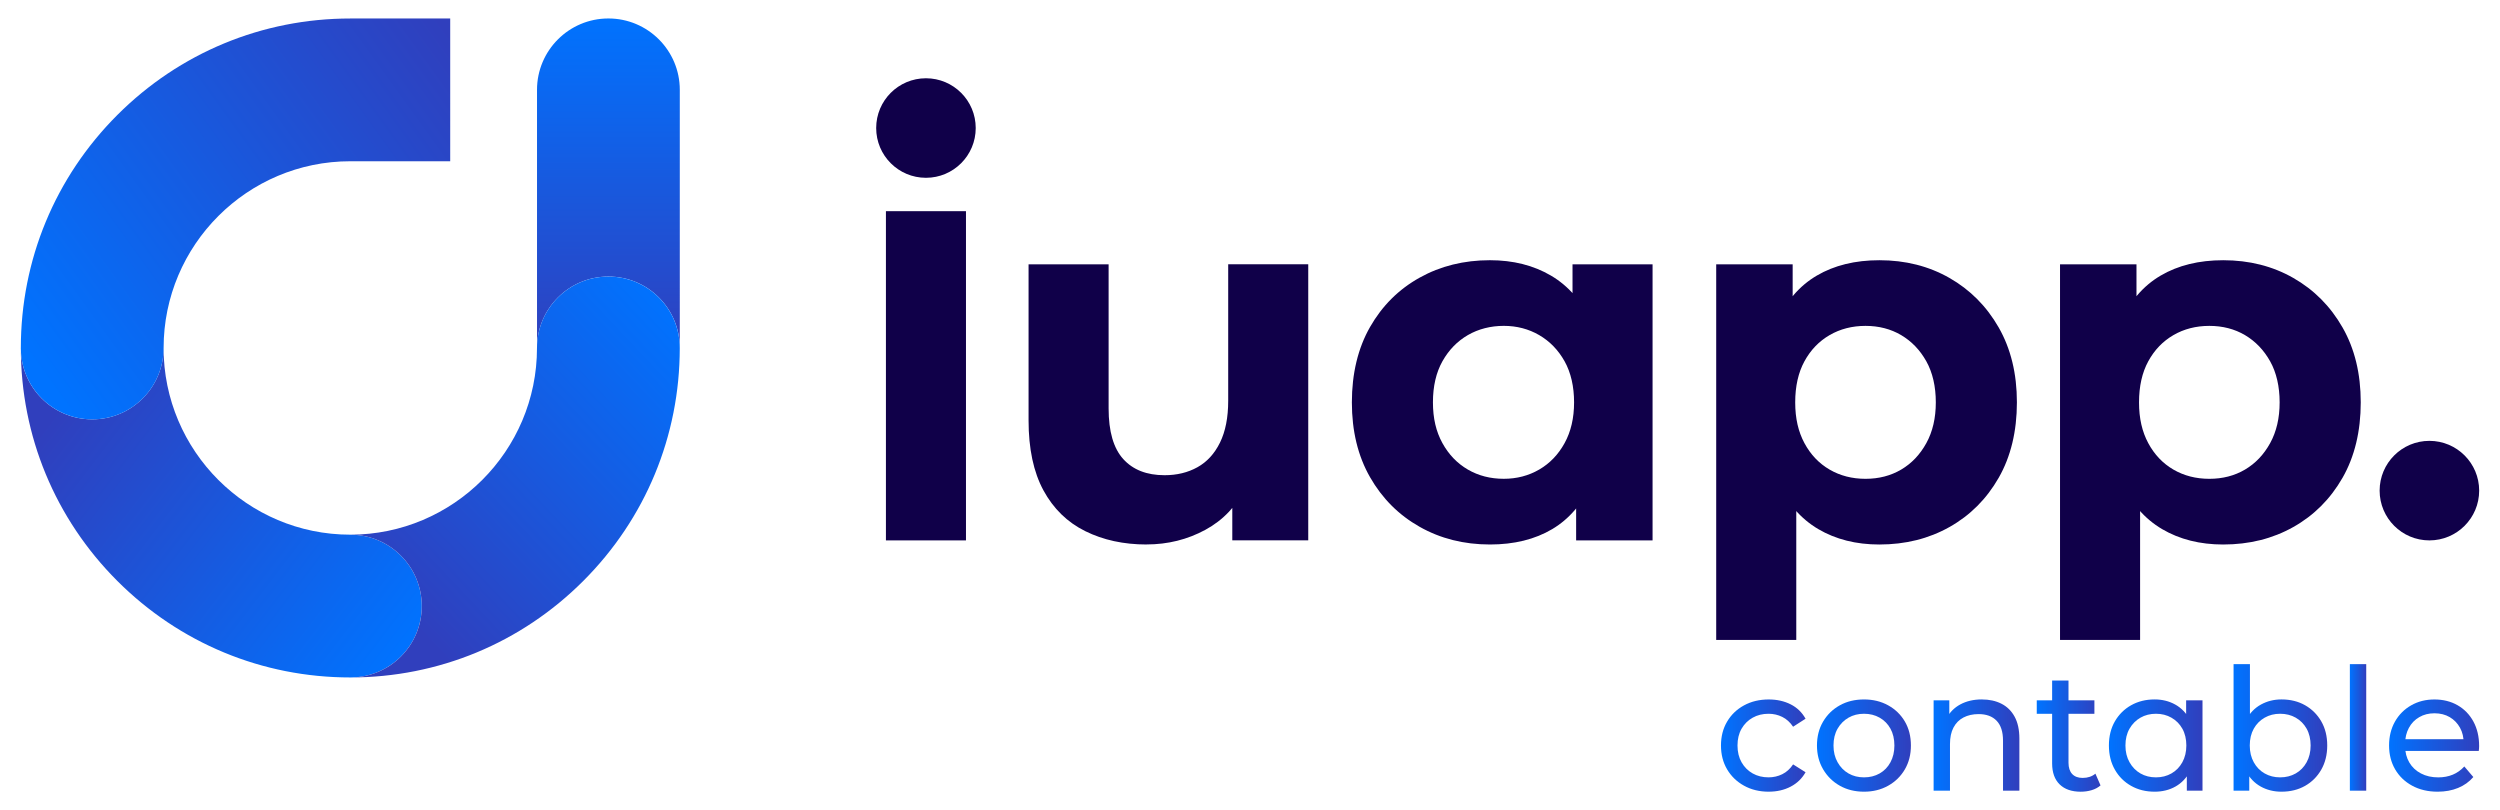<?xml version="1.0" encoding="UTF-8"?><svg id="Layer_1" xmlns="http://www.w3.org/2000/svg" xmlns:xlink="http://www.w3.org/1999/xlink" viewBox="0 0 1080 350"><defs><style>.cls-1{fill:url(#Degradado_sin_nombre_25-2);}.cls-2{fill:#100049;}.cls-3{fill:url(#Degradado_sin_nombre_59-4);}.cls-4{fill:url(#Degradado_sin_nombre_25-4);}.cls-5{fill:url(#Degradado_sin_nombre_59-6);}.cls-6{fill:url(#Degradado_sin_nombre_59-8);}.cls-7{fill:url(#Degradado_sin_nombre_59-7);}.cls-8{fill:url(#Degradado_sin_nombre_59-3);}.cls-9{fill:url(#Degradado_sin_nombre_25);}.cls-10{fill:url(#Degradado_sin_nombre_59);}.cls-11{fill:url(#Degradado_sin_nombre_25-3);}.cls-12{fill:url(#Degradado_sin_nombre_59-2);}.cls-13{fill:url(#Degradado_sin_nombre_59-5);}</style><linearGradient id="Degradado_sin_nombre_59" x1="743.45" y1="322.08" x2="779.99" y2="322.08" gradientTransform="matrix(1, 0, 0, 1, 0, 0)" gradientUnits="userSpaceOnUse"><stop offset="0" stop-color="#0073ff"/><stop offset="1" stop-color="#303fbd"/></linearGradient><linearGradient id="Degradado_sin_nombre_59-2" x1="784.93" x2="825.52" xlink:href="#Degradado_sin_nombre_59"/><linearGradient id="Degradado_sin_nombre_59-3" x1="835.32" y1="321.86" x2="872.37" y2="321.86" xlink:href="#Degradado_sin_nombre_59"/><linearGradient id="Degradado_sin_nombre_59-4" x1="879.88" y1="318" x2="907.44" y2="318" xlink:href="#Degradado_sin_nombre_59"/><linearGradient id="Degradado_sin_nombre_59-5" x1="911.05" x2="951.49" xlink:href="#Degradado_sin_nombre_59"/><linearGradient id="Degradado_sin_nombre_59-6" x1="964.9" y1="314.46" x2="1005.34" y2="314.46" xlink:href="#Degradado_sin_nombre_59"/><linearGradient id="Degradado_sin_nombre_59-7" x1="1015.14" y1="314.24" x2="1022.21" y2="314.24" xlink:href="#Degradado_sin_nombre_59"/><linearGradient id="Degradado_sin_nombre_59-8" x1="1032.09" x2="1070.98" xlink:href="#Degradado_sin_nombre_59"/><linearGradient id="Degradado_sin_nombre_25" x1="13902.3" y1="6.92" x2="13902.3" y2="154.09" gradientTransform="translate(14165.12) rotate(-180) scale(1 -1)" gradientUnits="userSpaceOnUse"><stop offset="0" stop-color="#0073ff"/><stop offset="1" stop-color="#303fbd"/></linearGradient><linearGradient id="Degradado_sin_nombre_25-2" x1="13992.99" y1="286.61" x2="14139.02" y2="175.02" xlink:href="#Degradado_sin_nombre_25"/><linearGradient id="Degradado_sin_nombre_25-3" x1="14158.94" y1="146.05" x2="13972.68" y2="11.68" xlink:href="#Degradado_sin_nombre_25"/><linearGradient id="Degradado_sin_nombre_25-4" x1="13865.34" y1="139.57" x2="13994.9" y2="261.64" xlink:href="#Degradado_sin_nombre_25"/></defs><g><path class="cls-10" d="M764.08,342.01c-3.98,0-7.53-.86-10.64-2.58-3.12-1.72-5.56-4.07-7.33-7.07-1.77-3-2.65-6.43-2.65-10.31s.88-7.32,2.65-10.31c1.77-3,4.21-5.34,7.33-7.03,3.12-1.7,6.67-2.54,10.64-2.54,3.54,0,6.69,.7,9.47,2.1s4.92,3.47,6.45,6.22l-5.38,3.46c-1.28-1.91-2.84-3.33-4.68-4.24-1.84-.91-3.82-1.36-5.93-1.36-2.55,0-4.84,.56-6.85,1.69-2.01,1.13-3.61,2.71-4.79,4.75-1.18,2.04-1.77,4.46-1.77,7.26s.59,5.23,1.77,7.29c1.18,2.06,2.78,3.66,4.79,4.79,2.01,1.13,4.3,1.69,6.85,1.69,2.11,0,4.09-.45,5.93-1.36,1.84-.91,3.4-2.32,4.68-4.24l5.38,3.39c-1.52,2.7-3.67,4.78-6.45,6.23-2.77,1.45-5.93,2.17-9.47,2.17Z"/><path class="cls-12" d="M805.26,342.01c-3.93,0-7.42-.86-10.46-2.58-3.05-1.72-5.45-4.09-7.22-7.11-1.77-3.02-2.65-6.45-2.65-10.28s.88-7.32,2.65-10.31c1.77-3,4.17-5.34,7.22-7.03,3.04-1.7,6.53-2.54,10.46-2.54s7.35,.85,10.42,2.54c3.07,1.69,5.47,4.03,7.22,7,1.74,2.97,2.61,6.42,2.61,10.35s-.87,7.32-2.61,10.31c-1.75,3-4.15,5.35-7.22,7.07-3.07,1.72-6.55,2.58-10.42,2.58Zm0-6.19c2.5,0,4.75-.56,6.74-1.69,1.99-1.13,3.55-2.74,4.68-4.83,1.13-2.09,1.7-4.51,1.7-7.26s-.57-5.22-1.7-7.26c-1.13-2.04-2.69-3.62-4.68-4.75-1.99-1.13-4.24-1.69-6.74-1.69s-4.74,.56-6.7,1.69c-1.97,1.13-3.54,2.71-4.72,4.75-1.18,2.04-1.77,4.46-1.77,7.26s.59,5.17,1.77,7.26c1.18,2.09,2.75,3.7,4.72,4.83,1.96,1.13,4.2,1.69,6.7,1.69Z"/><path class="cls-8" d="M856.17,302.16c3.19,0,6,.61,8.43,1.84,2.43,1.23,4.33,3.09,5.71,5.6,1.37,2.51,2.06,5.67,2.06,9.5v22.47h-7.07v-21.66c0-3.78-.92-6.63-2.76-8.55-1.84-1.91-4.43-2.87-7.77-2.87-2.51,0-4.69,.49-6.56,1.47-1.87,.98-3.3,2.43-4.31,4.35-1.01,1.91-1.51,4.3-1.51,7.15v20.11h-7.07v-39.04h6.78v10.53l-1.11-2.8c1.28-2.55,3.24-4.54,5.89-5.97,2.65-1.42,5.75-2.14,9.28-2.14Z"/><path class="cls-3" d="M879.88,308.35v-5.82h24.9v5.82h-24.9Zm19.01,33.67c-3.93,0-6.97-1.06-9.13-3.17-2.16-2.11-3.24-5.13-3.24-9.06v-35.8h7.07v35.51c0,2.11,.53,3.73,1.58,4.86,1.06,1.13,2.57,1.7,4.53,1.7,2.21,0,4.05-.61,5.52-1.84l2.21,5.08c-1.08,.93-2.37,1.62-3.87,2.06-1.5,.44-3.06,.66-4.68,.66Z"/><path class="cls-13" d="M930.79,342.01c-3.78,0-7.16-.83-10.13-2.51-2.97-1.67-5.32-4-7.03-7-1.72-3-2.58-6.48-2.58-10.46s.86-7.45,2.58-10.42c1.72-2.97,4.06-5.29,7.03-6.96,2.97-1.67,6.35-2.51,10.13-2.51,3.29,0,6.26,.74,8.91,2.21,2.65,1.47,4.78,3.68,6.37,6.63,1.6,2.95,2.39,6.63,2.39,11.05s-.77,8.1-2.32,11.05c-1.55,2.95-3.65,5.17-6.3,6.67-2.65,1.5-5.67,2.25-9.06,2.25Zm.59-6.19c2.46,0,4.68-.56,6.67-1.69,1.99-1.13,3.56-2.74,4.72-4.83,1.15-2.09,1.73-4.51,1.73-7.26s-.58-5.22-1.73-7.26c-1.15-2.04-2.73-3.62-4.72-4.75-1.99-1.13-4.21-1.69-6.67-1.69s-4.74,.56-6.7,1.69c-1.97,1.13-3.54,2.71-4.72,4.75-1.18,2.04-1.77,4.46-1.77,7.26s.59,5.17,1.77,7.26c1.18,2.09,2.75,3.7,4.72,4.83,1.96,1.13,4.2,1.69,6.7,1.69Zm13.33,5.75v-10.53l.44-9.06-.74-9.06v-10.39h7.07v39.04h-6.78Z"/><path class="cls-5" d="M964.9,341.57v-54.66h7.07v26.01l-.73,9.06,.44,9.06v10.53h-6.78Zm20.7,.44c-3.34,0-6.35-.75-9.02-2.25-2.68-1.5-4.79-3.72-6.34-6.67-1.55-2.95-2.32-6.63-2.32-11.05s.8-8.1,2.4-11.05c1.59-2.95,3.73-5.16,6.41-6.63,2.68-1.47,5.63-2.21,8.88-2.21,3.83,0,7.22,.84,10.17,2.51,2.95,1.67,5.28,3.99,7,6.96,1.72,2.97,2.58,6.45,2.58,10.42s-.86,7.46-2.58,10.46c-1.72,3-4.05,5.33-7,7-2.95,1.67-6.34,2.51-10.17,2.51Zm-.59-6.19c2.51,0,4.75-.56,6.74-1.69s3.56-2.74,4.71-4.83c1.15-2.09,1.73-4.51,1.73-7.26s-.58-5.22-1.73-7.26c-1.15-2.04-2.73-3.62-4.71-4.75-1.99-1.13-4.24-1.69-6.74-1.69s-4.68,.56-6.67,1.69c-1.99,1.13-3.56,2.71-4.71,4.75-1.15,2.04-1.73,4.46-1.73,7.26s.58,5.17,1.73,7.26c1.15,2.09,2.73,3.7,4.71,4.83,1.99,1.13,4.21,1.69,6.67,1.69Z"/><path class="cls-7" d="M1015.14,341.57v-54.66h7.07v54.66h-7.07Z"/><path class="cls-6" d="M1053.08,342.01c-4.18,0-7.84-.86-11.01-2.58-3.17-1.72-5.62-4.07-7.37-7.07-1.75-3-2.62-6.43-2.62-10.31s.85-7.32,2.54-10.31c1.7-3,4.03-5.34,7-7.03,2.97-1.7,6.32-2.54,10.06-2.54s7.12,.84,10.02,2.51c2.9,1.67,5.17,4.01,6.81,7.03,1.64,3.02,2.47,6.54,2.47,10.57,0,.3-.01,.64-.04,1.03-.03,.39-.06,.76-.11,1.1h-33.22v-5.08h29.54l-2.87,1.77c.05-2.51-.47-4.74-1.55-6.7-1.08-1.96-2.57-3.5-4.45-4.6-1.89-1.11-4.09-1.66-6.59-1.66s-4.64,.55-6.56,1.66c-1.92,1.1-3.42,2.65-4.49,4.64-1.08,1.99-1.62,4.26-1.62,6.81v1.18c0,2.6,.6,4.92,1.8,6.96,1.2,2.04,2.89,3.62,5.05,4.75,2.16,1.13,4.64,1.69,7.44,1.69,2.31,0,4.41-.39,6.3-1.18,1.89-.79,3.55-1.97,4.97-3.54l3.9,4.57c-1.77,2.06-3.97,3.64-6.59,4.71-2.63,1.08-5.56,1.62-8.81,1.62Z"/></g><circle class="cls-2" cx="400.01" cy="55.31" r="21.5"/><circle class="cls-2" cx="1049.5" cy="211.95" r="21.5"/><rect class="cls-2" x="382.72" y="91.23" width="34.58" height="142.22"/><path class="cls-2" d="M495.33,235.22c-9.9,0-18.73-1.92-26.49-5.76-7.76-3.84-13.78-9.72-18.07-17.62-4.29-7.91-6.43-17.99-6.43-30.26V114.18h34.58v62.29c0,9.9,2.11,17.18,6.32,21.84,4.21,4.65,10.16,6.98,17.85,6.98,5.32,0,10.05-1.14,14.19-3.44,4.13-2.29,7.39-5.84,9.75-10.64,2.36-4.8,3.55-10.83,3.55-18.07v-58.97h34.58v119.26h-32.81v-32.81l5.99,9.53c-3.99,8.28-9.87,14.52-17.62,18.73-7.76,4.21-16.22,6.32-25.39,6.32Z"/><path class="cls-2" d="M643.64,235.22c-11.23,0-21.36-2.55-30.37-7.65-9.02-5.1-16.15-12.23-21.39-21.39-5.25-9.16-7.87-19.95-7.87-32.36s2.62-23.42,7.87-32.59c5.24-9.16,12.38-16.26,21.39-21.28,9.01-5.02,19.14-7.54,30.37-7.54,10.05,0,18.84,2.22,26.38,6.65,7.54,4.43,13.37,11.16,17.51,20.17,4.14,9.02,6.21,20.54,6.21,34.58s-1.99,25.38-5.99,34.47c-3.99,9.09-9.72,15.85-17.18,20.29-7.46,4.43-16.44,6.65-26.93,6.65Zm5.99-28.38c5.61,0,10.71-1.33,15.3-3.99,4.58-2.66,8.24-6.46,10.97-11.42,2.73-4.95,4.1-10.83,4.1-17.62s-1.37-12.86-4.1-17.74c-2.74-4.88-6.39-8.64-10.97-11.31-4.58-2.66-9.68-3.99-15.3-3.99s-10.94,1.33-15.52,3.99c-4.58,2.66-8.24,6.43-10.98,11.31-2.73,4.88-4.1,10.79-4.1,17.74s1.37,12.67,4.1,17.62c2.73,4.95,6.39,8.75,10.98,11.42,4.58,2.66,9.75,3.99,15.52,3.99Zm31.26,26.6v-24.38l.66-35.47-2.22-35.25v-24.16h34.58v119.26h-33.03Z"/><path class="cls-2" d="M741.4,276.46V114.18h33.03v24.38l-.66,35.47,2.22,35.25v67.17h-34.58Zm70.49-41.23c-10.05,0-18.84-2.22-26.38-6.65-7.54-4.43-13.41-11.2-17.62-20.29-4.21-9.09-6.32-20.58-6.32-34.47s1.99-25.57,5.98-34.58c3.99-9.01,9.76-15.74,17.29-20.17,7.54-4.43,16.55-6.65,27.05-6.65,11.23,0,21.32,2.55,30.26,7.65,8.94,5.1,16.03,12.23,21.28,21.39,5.24,9.17,7.87,19.95,7.87,32.37s-2.62,23.43-7.87,32.58c-5.25,9.17-12.34,16.26-21.28,21.28-8.94,5.03-19.03,7.54-30.26,7.54Zm-5.99-28.38c5.76,0,10.9-1.33,15.41-3.99,4.51-2.66,8.13-6.46,10.86-11.42,2.73-4.95,4.1-10.83,4.1-17.62s-1.37-12.86-4.1-17.74c-2.73-4.88-6.35-8.64-10.86-11.31-4.51-2.66-9.64-3.99-15.41-3.99s-10.94,1.33-15.52,3.99c-4.58,2.66-8.2,6.43-10.86,11.31-2.66,4.88-3.99,10.79-3.99,17.74s1.33,12.67,3.99,17.62c2.66,4.95,6.28,8.75,10.86,11.42,4.58,2.66,9.75,3.99,15.52,3.99Z"/><path class="cls-2" d="M889.93,276.46V114.18h33.03v24.38l-.66,35.47,2.22,35.25v67.17h-34.58Zm70.49-41.23c-10.05,0-18.84-2.22-26.38-6.65-7.54-4.43-13.41-11.2-17.62-20.29-4.21-9.09-6.32-20.58-6.32-34.47s1.99-25.57,5.99-34.58c3.99-9.01,9.75-15.74,17.29-20.17,7.54-4.43,16.55-6.65,27.05-6.65,11.23,0,21.32,2.55,30.26,7.65,8.94,5.1,16.04,12.23,21.28,21.39,5.25,9.17,7.87,19.95,7.87,32.37s-2.62,23.43-7.87,32.58c-5.25,9.17-12.34,16.26-21.28,21.28-8.94,5.03-19.03,7.54-30.26,7.54Zm-5.99-28.38c5.76,0,10.9-1.33,15.41-3.99,4.51-2.66,8.13-6.46,10.86-11.42,2.73-4.95,4.1-10.83,4.1-17.62s-1.37-12.86-4.1-17.74c-2.74-4.88-6.36-8.64-10.86-11.31-4.51-2.66-9.64-3.99-15.41-3.99s-10.94,1.33-15.52,3.99c-4.58,2.66-8.2,6.43-10.86,11.31-2.66,4.88-3.99,10.79-3.99,17.74s1.33,12.67,3.99,17.62c2.66,4.95,6.28,8.75,10.86,11.42,4.58,2.66,9.76,3.99,15.52,3.99Z"/><g><path class="cls-9" d="M231.99,38.82v111.49c0-17.03,13.81-30.84,30.84-30.84,17.03,0,30.84,13.81,30.84,30.84V38.82c0-17.03-13.81-30.84-30.84-30.84-17.03,0-30.84,13.81-30.84,30.84Z"/><path class="cls-1" d="M9,150.32c0,38.02,14.81,73.76,41.69,100.65,26.88,26.88,62.63,41.69,100.64,41.69h.08c17.01-.02,30.8-13.82,30.8-30.83,0-17.03-13.81-30.83-30.83-30.83h-.05v-.02c-44.47,0-80.66-36.18-80.66-80.66,0,17.03-13.81,30.84-30.84,30.84-17.03,0-30.84-13.81-30.84-30.84Z"/><path class="cls-11" d="M194.48,7.99h-43.15c-38.01,0-73.76,14.8-100.64,41.68C23.81,76.56,9,112.3,9,150.32c0,17.03,13.81,30.84,30.84,30.84,17.03,0,30.84-13.81,30.84-30.84,0-44.47,36.18-80.66,80.66-80.66h43.15V7.99Z"/><path class="cls-4" d="M151.33,230.98v.02h.05c17.03,0,30.83,13.8,30.83,30.83,0,17.02-13.79,30.81-30.8,30.83,37.99-.02,73.7-14.83,100.56-41.69,26.88-26.88,41.69-62.63,41.69-100.65,0-17.03-13.81-30.84-30.84-30.84-17.03,0-30.84,13.81-30.84,30.84,0,44.48-36.18,80.66-80.66,80.66Z"/></g></svg>